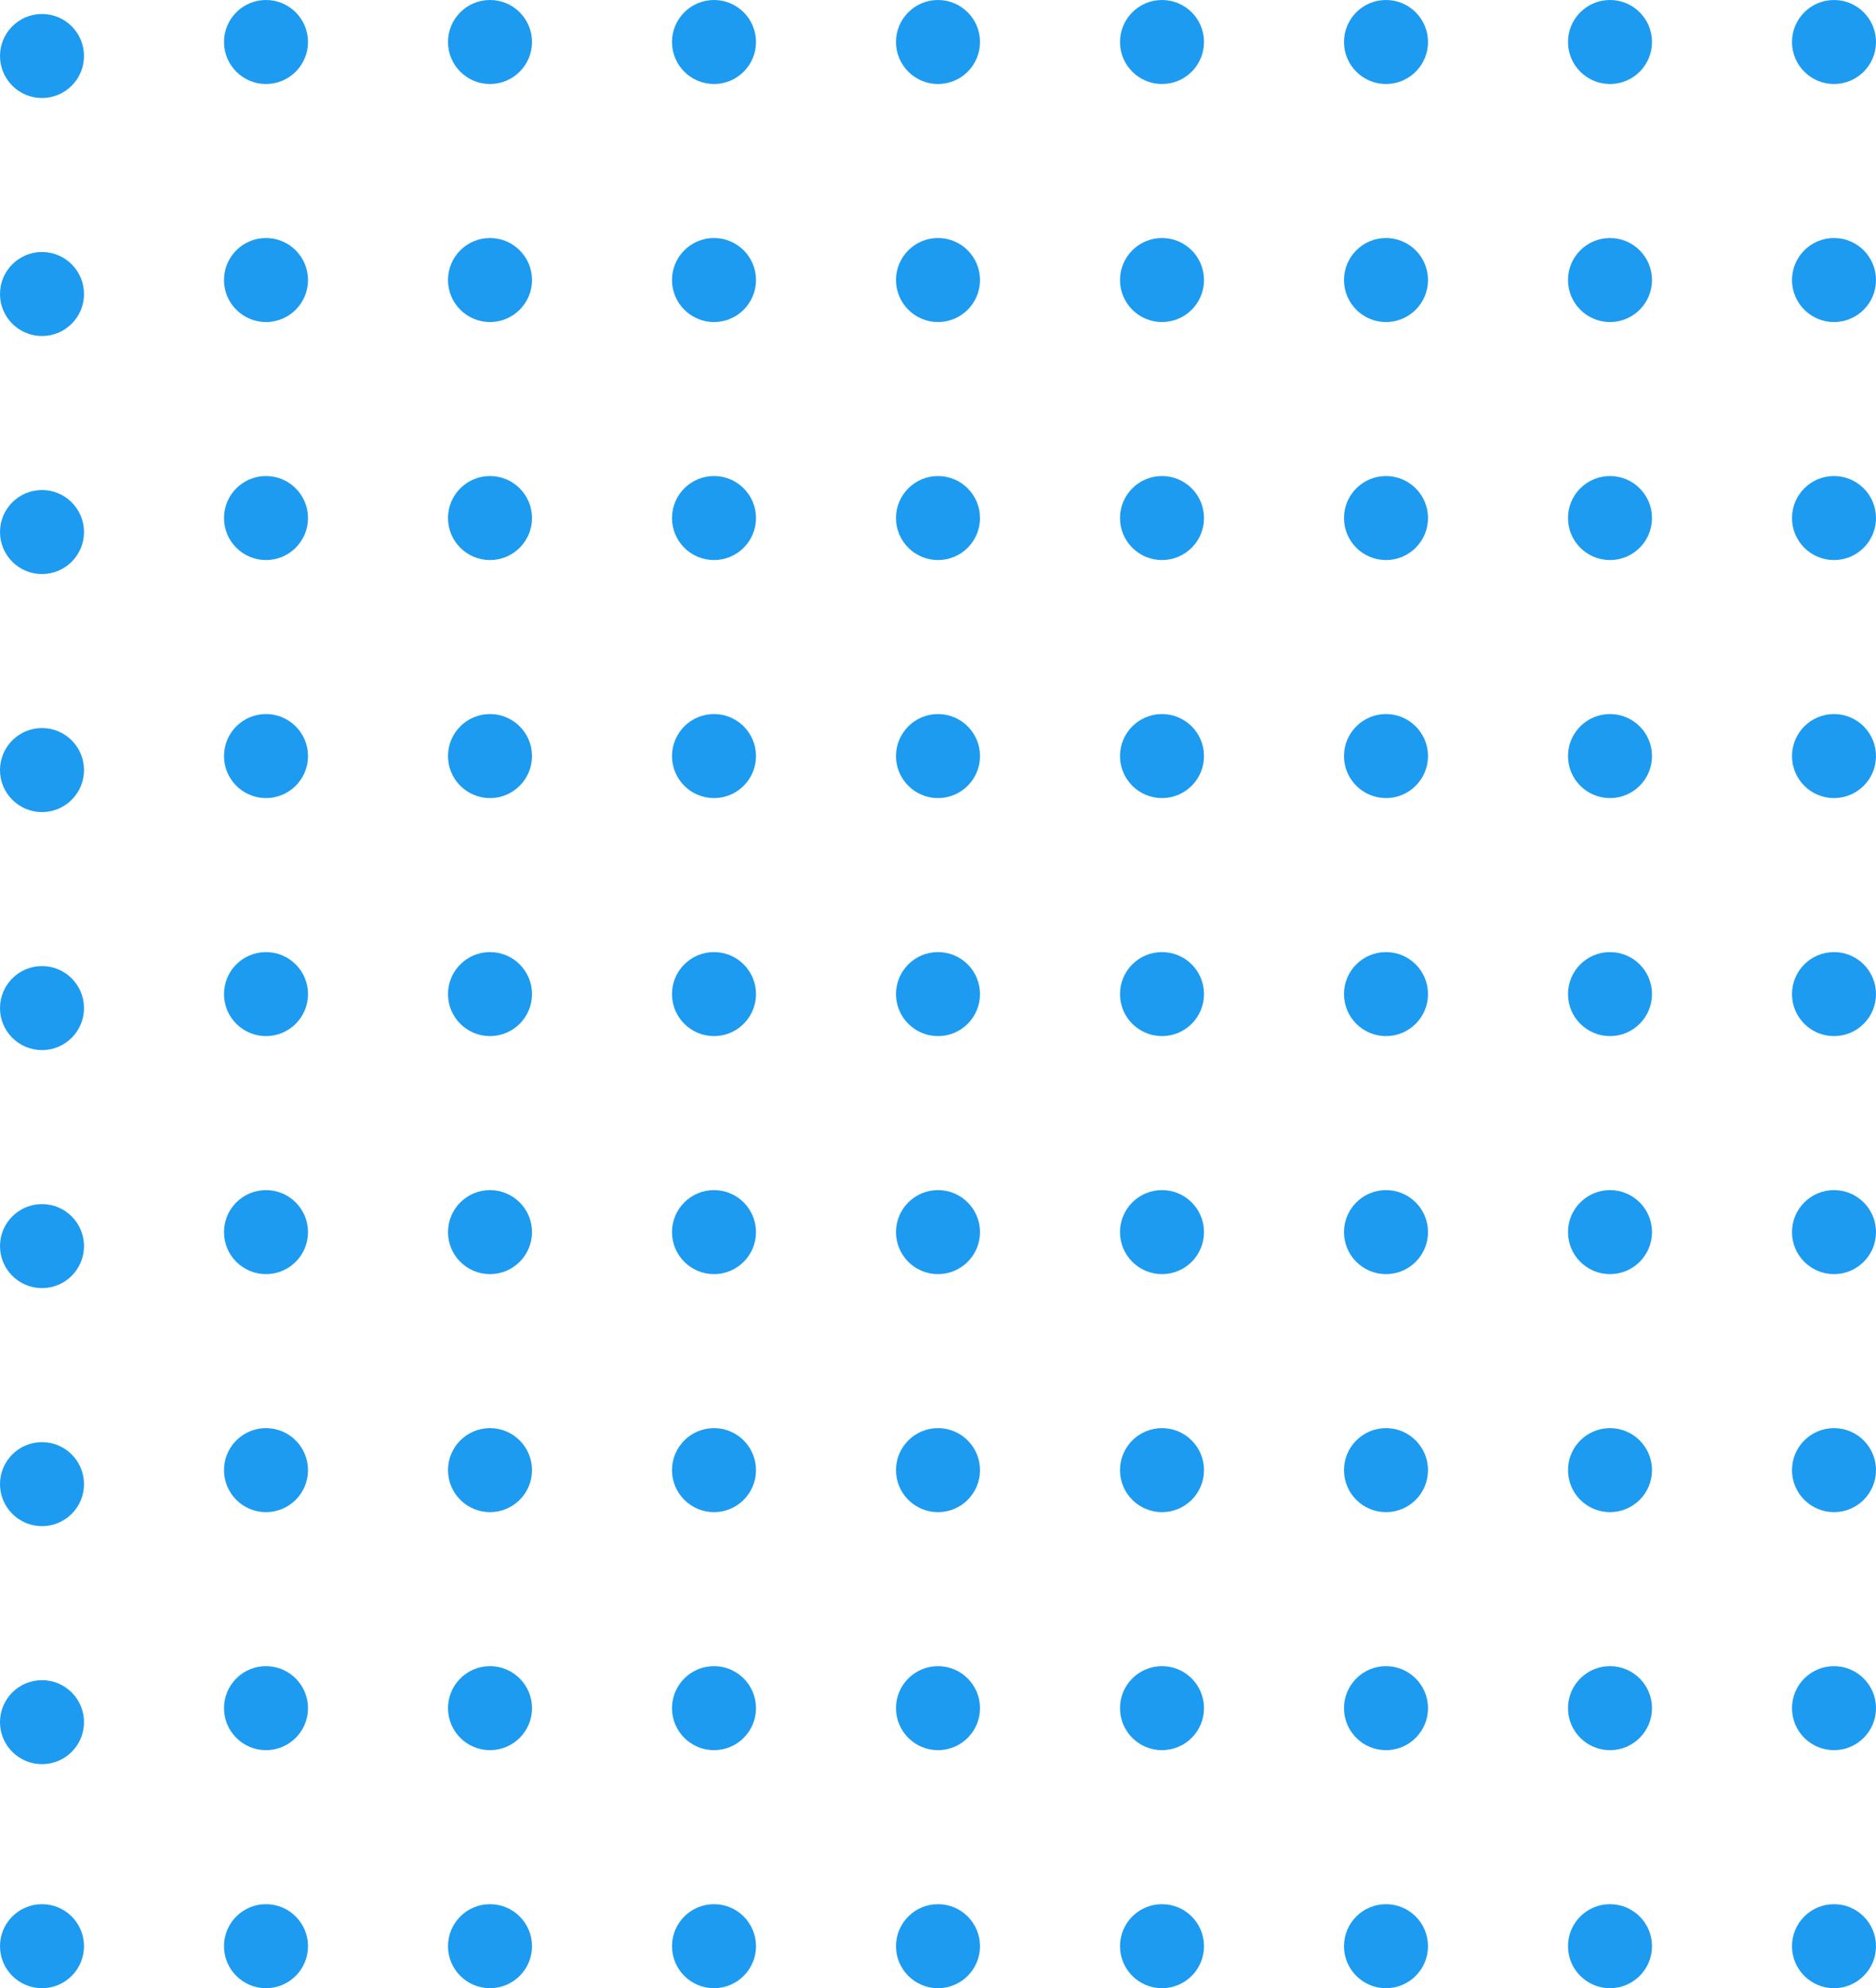 <svg width="134" height="142" viewBox="0 0 134 142" fill="none" xmlns="http://www.w3.org/2000/svg">
<circle cx="131" cy="139" r="3" fill="#1D9BF0"/>
<circle cx="131" cy="122" r="3" fill="#1D9BF0"/>
<circle cx="131" cy="105" r="3" fill="#1D9BF0"/>
<circle cx="131" cy="88" r="3" fill="#1D9BF0"/>
<circle cx="131" cy="71" r="3" fill="#1D9BF0"/>
<circle cx="131" cy="54" r="3" fill="#1D9BF0"/>
<circle cx="131" cy="37" r="3" fill="#1D9BF0"/>
<circle cx="131" cy="20" r="3" fill="#1D9BF0"/>
<circle cx="131" cy="3" r="3" fill="#1D9BF0"/>
<circle cx="115" cy="139" r="3" fill="#1D9BF0"/>
<circle cx="115" cy="122" r="3" fill="#1D9BF0"/>
<circle cx="115" cy="105" r="3" fill="#1D9BF0"/>
<circle cx="115" cy="88" r="3" fill="#1D9BF0"/>
<circle cx="115" cy="71" r="3" fill="#1D9BF0"/>
<circle cx="115" cy="54" r="3" fill="#1D9BF0"/>
<circle cx="115" cy="37" r="3" fill="#1D9BF0"/>
<circle cx="115" cy="20" r="3" fill="#1D9BF0"/>
<circle cx="115" cy="3" r="3" fill="#1D9BF0"/>
<circle cx="99" cy="139" r="3" fill="#1D9BF0"/>
<circle cx="99" cy="122" r="3" fill="#1D9BF0"/>
<circle cx="99" cy="105" r="3" fill="#1D9BF0"/>
<circle cx="99" cy="88" r="3" fill="#1D9BF0"/>
<circle cx="99" cy="71" r="3" fill="#1D9BF0"/>
<circle cx="99" cy="54" r="3" fill="#1D9BF0"/>
<circle cx="99" cy="37" r="3" fill="#1D9BF0"/>
<circle cx="99" cy="20" r="3" fill="#1D9BF0"/>
<circle cx="99" cy="3" r="3" fill="#1D9BF0"/>
<circle cx="83" cy="139" r="3" fill="#1D9BF0"/>
<circle cx="83" cy="122" r="3" fill="#1D9BF0"/>
<circle cx="83" cy="105" r="3" fill="#1D9BF0"/>
<circle cx="83" cy="88" r="3" fill="#1D9BF0"/>
<circle cx="83" cy="71" r="3" fill="#1D9BF0"/>
<circle cx="83" cy="54" r="3" fill="#1D9BF0"/>
<circle cx="83" cy="37" r="3" fill="#1D9BF0"/>
<circle cx="83" cy="20" r="3" fill="#1D9BF0"/>
<circle cx="83" cy="3" r="3" fill="#1D9BF0"/>
<circle cx="67" cy="139" r="3" fill="#1D9BF0"/>
<circle cx="67" cy="122" r="3" fill="#1D9BF0"/>
<circle cx="67" cy="105" r="3" fill="#1D9BF0"/>
<circle cx="67" cy="88" r="3" fill="#1D9BF0"/>
<circle cx="67" cy="71" r="3" fill="#1D9BF0"/>
<circle cx="67" cy="54" r="3" fill="#1D9BF0"/>
<circle cx="67" cy="37" r="3" fill="#1D9BF0"/>
<circle cx="67" cy="20" r="3" fill="#1D9BF0"/>
<circle cx="67" cy="3" r="3" fill="#1D9BF0"/>
<circle cx="51" cy="139" r="3" fill="#1D9BF0"/>
<circle cx="51" cy="122" r="3" fill="#1D9BF0"/>
<circle cx="51" cy="105" r="3" fill="#1D9BF0"/>
<circle cx="51" cy="88" r="3" fill="#1D9BF0"/>
<circle cx="51" cy="71" r="3" fill="#1D9BF0"/>
<circle cx="51" cy="54" r="3" fill="#1D9BF0"/>
<circle cx="51" cy="37" r="3" fill="#1D9BF0"/>
<circle cx="51" cy="20" r="3" fill="#1D9BF0"/>
<circle cx="51" cy="3" r="3" fill="#1D9BF0"/>
<circle cx="35" cy="139" r="3" fill="#1D9BF0"/>
<circle cx="35" cy="122" r="3" fill="#1D9BF0"/>
<circle cx="35" cy="105" r="3" fill="#1D9BF0"/>
<circle cx="35" cy="88" r="3" fill="#1D9BF0"/>
<circle cx="35" cy="71" r="3" fill="#1D9BF0"/>
<circle cx="35" cy="54" r="3" fill="#1D9BF0"/>
<circle cx="35" cy="37" r="3" fill="#1D9BF0"/>
<circle cx="35" cy="20" r="3" fill="#1D9BF0"/>
<circle cx="35" cy="3" r="3" fill="#1D9BF0"/>
<circle cx="19" cy="139" r="3" fill="#1D9BF0"/>
<circle cx="19" cy="122" r="3" fill="#1D9BF0"/>
<circle cx="19" cy="105" r="3" fill="#1D9BF0"/>
<circle cx="19" cy="88" r="3" fill="#1D9BF0"/>
<circle cx="19" cy="71" r="3" fill="#1D9BF0"/>
<circle cx="19" cy="54" r="3" fill="#1D9BF0"/>
<circle cx="19" cy="37" r="3" fill="#1D9BF0"/>
<circle cx="19" cy="20" r="3" fill="#1D9BF0"/>
<circle cx="19" cy="3" r="3" fill="#1D9BF0"/>
<circle cx="3" cy="139" r="3" fill="#1D9BF0"/>
<circle cx="3" cy="123" r="3" fill="#1D9BF0"/>
<circle cx="3" cy="106" r="3" fill="#1D9BF0"/>
<circle cx="3" cy="89" r="3" fill="#1D9BF0"/>
<circle cx="3" cy="72" r="3" fill="#1D9BF0"/>
<circle cx="3" cy="55" r="3" fill="#1D9BF0"/>
<circle cx="3" cy="38" r="3" fill="#1D9BF0"/>
<circle cx="3" cy="21" r="3" fill="#1D9BF0"/>
<circle cx="3" cy="4" r="3" fill="#1D9BF0"/>
</svg>
